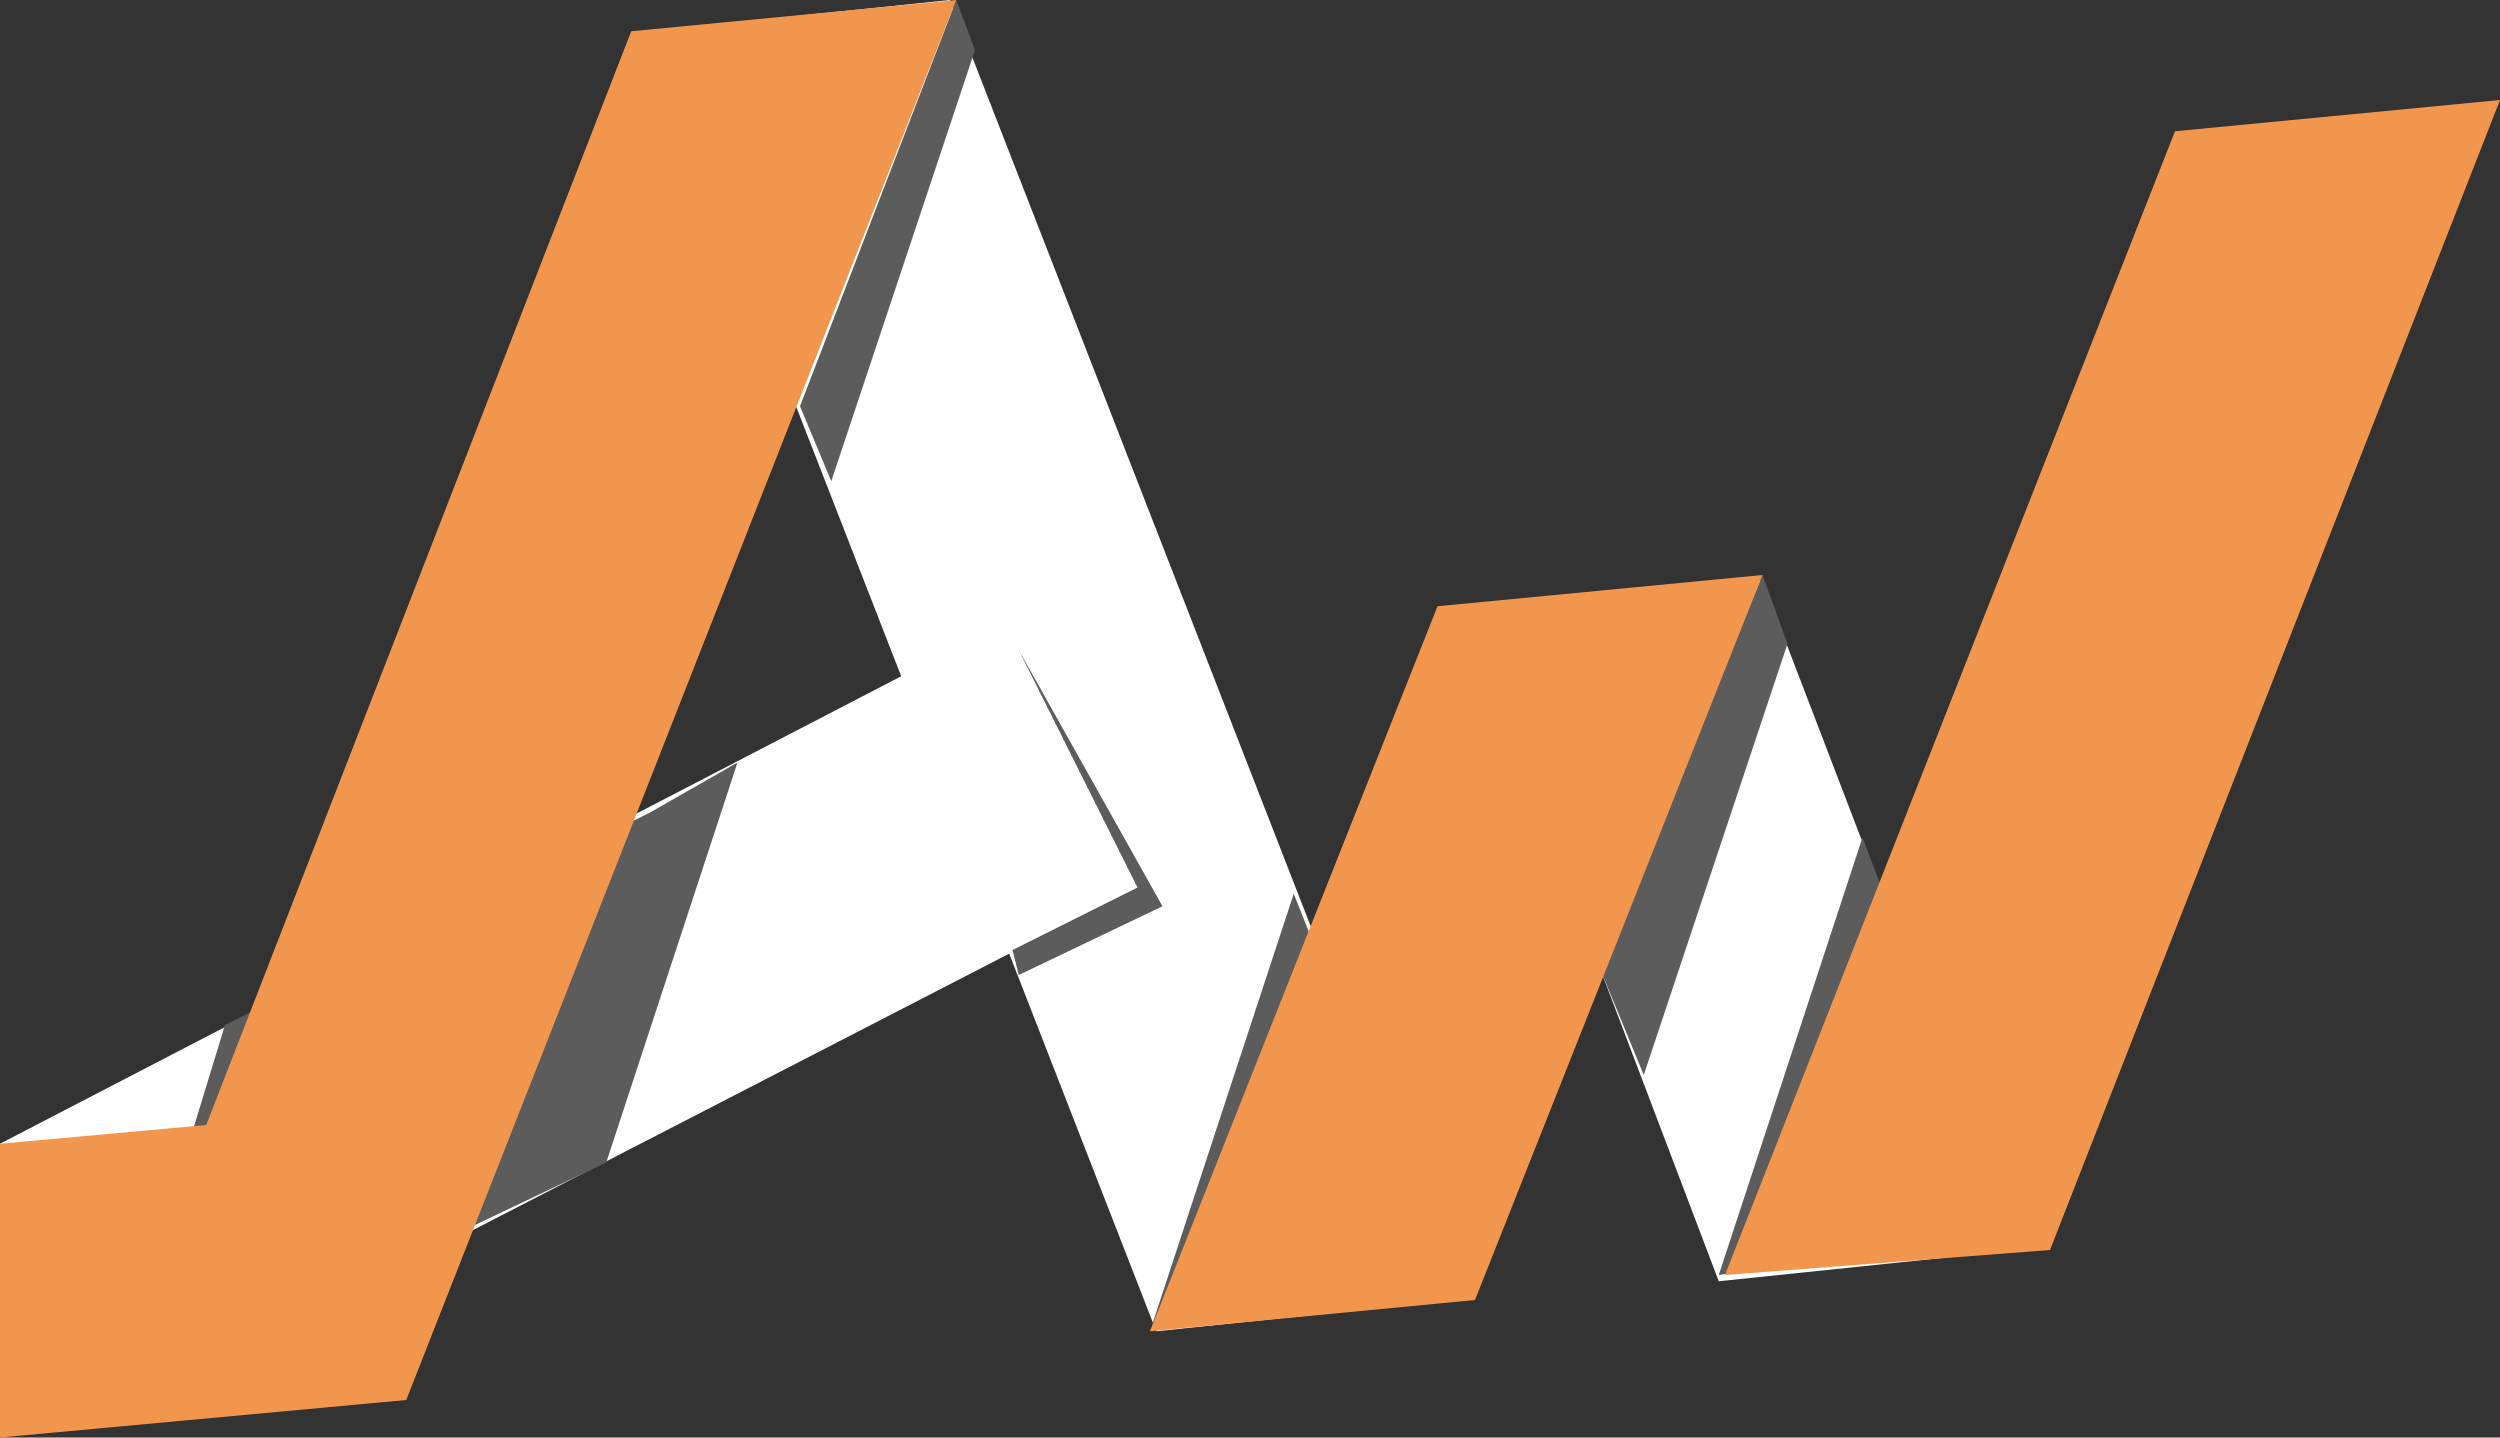<svg xmlns="http://www.w3.org/2000/svg" viewBox="0 0 40 23">
	<rect x="0" y="0" width="40" height="23" fill="#333333" stroke="none"/>
	<style type="text/css">
		.st0{fill:#ffffff;}
		.st1{fill:#5c5c5c;}
		.st2{fill:#f2964e;}
	</style>
	<g>
		<polygon class="st0" points="23.3,20.8 18.5,21.3 10.4,0.5 15.2,0"/>
		<polygon class="st0" points="28.2,9.3 23.4,9.7 27.5,20.5 32.3,20"/>
		<polygon class="st0" points="2.1,22.5 0,18.3 16,10 18.2,14.2"/>
	</g>
	<g>
		<polygon class="st1" points="16.3,10.4 16.3,10.4 18.2,14.2 16.2,15.2 16.3,15.6 18.6,14.5"/>
		<polygon class="st1" points="15.6,0.8 15.3,0 12.8,6.5 13.3,7.7"/>
		<polygon class="st1" points="28.6,10.3 28.2,9.2 25.6,15.5 26.3,17.2"/>
		<polygon class="st1" points="10.4,13 3.6,16.4 2.5,20 7.6,19.6 9.7,18.6 11.8,12.2"/>
		<polygon class="st1" points="20.7,14.3 18.4,21.3 23.2,20.6"/>
		<polygon class="st1" points="29.8,13.4 27.5,20.4 32.2,19.7"/>
	</g>
	<g>
		<polygon class="st2" points="10.1,0.5 3.3,18 0,18.3 0,23 6.5,22.4 15.3,0"/>
		<polygon class="st2" points="23.6,20.8 28.2,9.2 23,9.7 18.4,21.3"/>
		<polygon class="st2" points="32.8,20 40,1.6 34.8,2.1 27.6,20.4"/>
	</g>
</svg>